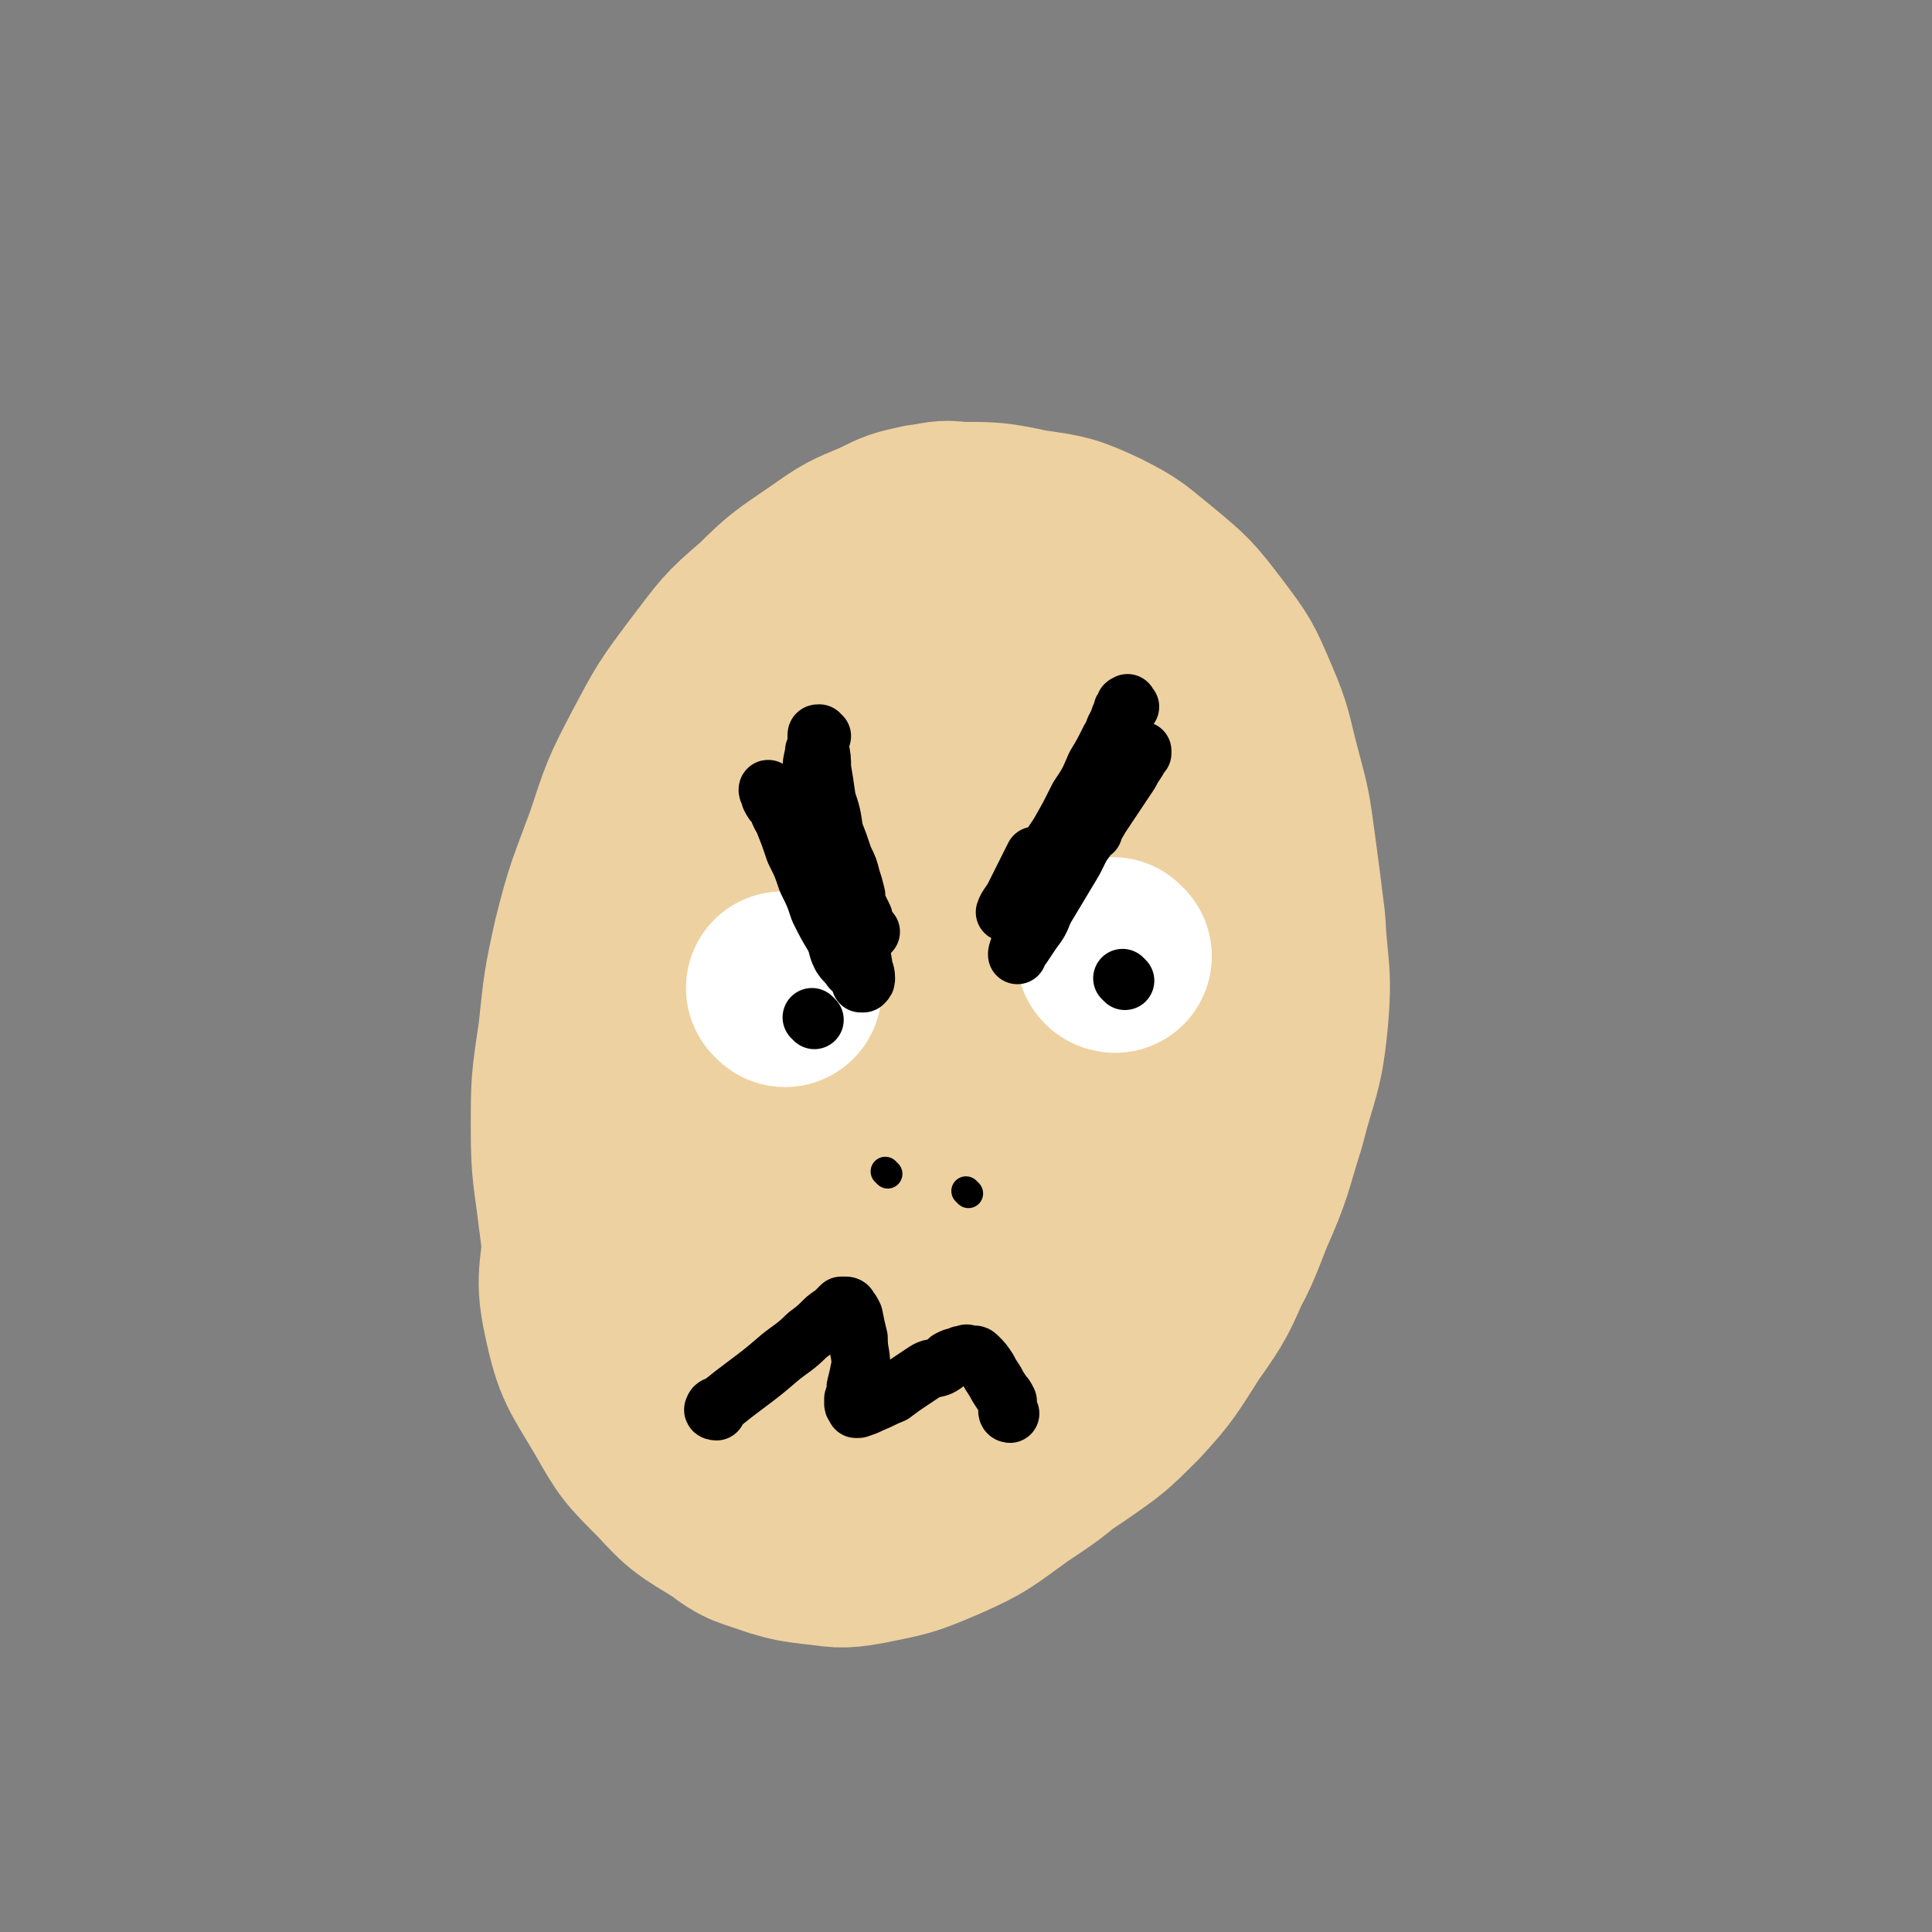 <svg viewBox='0 0 790 790' version='1.1' xmlns='http://www.w3.org/2000/svg' xmlns:xlink='http://www.w3.org/1999/xlink'><rect x="0" y="0" width="790" height="790" fill="#808080" stroke="none"/><g fill='none' stroke='#EED1A0' stroke-width='79' stroke-linecap='round' stroke-linejoin='round'><path d='M297,314c0,0 0,-1 -1,-1 -5,6 -6,7 -11,15 -9,13 -9,13 -17,28 -7,13 -8,13 -13,28 -5,16 -5,16 -8,33 -6,23 -7,23 -9,46 -2,18 -1,18 -1,36 0,20 -4,21 0,39 4,19 6,20 16,37 8,14 8,14 20,26 10,11 11,11 24,19 9,7 10,6 21,10 7,2 7,2 15,3 10,1 10,2 21,0 15,-3 16,-3 30,-9 16,-7 16,-8 30,-18 15,-10 15,-10 28,-23 14,-12 14,-12 26,-26 11,-13 12,-13 21,-28 10,-16 10,-16 17,-34 8,-18 7,-18 13,-37 5,-20 7,-20 9,-40 2,-21 0,-21 -1,-41 -2,-16 -2,-16 -4,-31 -2,-15 -2,-15 -6,-30 -4,-15 -3,-15 -9,-29 -6,-14 -6,-14 -15,-26 -10,-13 -10,-13 -22,-23 -10,-8 -10,-9 -22,-15 -13,-6 -14,-6 -28,-8 -14,-3 -15,-3 -29,-3 -7,-1 -7,0 -15,1 -9,2 -9,2 -17,6 -12,5 -12,5 -22,12 -13,9 -14,9 -25,20 -13,11 -13,12 -23,25 -12,16 -12,16 -21,33 -9,17 -9,18 -15,36 -7,19 -8,20 -13,40 -4,18 -4,19 -6,38 -3,20 -3,20 -3,39 0,17 1,18 3,35 2,14 1,14 5,28 4,13 4,13 11,25 6,13 6,13 15,24 9,10 9,10 20,19 12,8 12,8 25,14 11,6 11,6 23,8 11,2 11,3 22,2 13,0 13,0 25,-3 15,-4 15,-4 29,-11 14,-6 15,-5 28,-14 13,-9 13,-9 24,-20 11,-12 11,-13 20,-27 10,-14 10,-15 17,-31 7,-15 7,-16 12,-32 4,-18 4,-19 5,-37 1,-18 0,-18 -2,-36 -1,-16 -2,-16 -4,-32 -3,-16 -2,-17 -7,-32 -5,-16 -7,-16 -14,-31 -8,-18 -6,-19 -15,-36 -8,-13 -9,-13 -20,-24 -9,-8 -9,-8 -20,-14 -10,-5 -10,-7 -21,-9 -13,-2 -14,-1 -27,0 -14,2 -15,1 -28,6 -12,6 -12,7 -22,16 -12,10 -12,11 -21,24 -11,18 -11,18 -20,37 -10,22 -10,22 -19,45 -7,21 -8,21 -13,43 -6,22 -6,22 -8,44 -2,21 -3,21 -2,41 1,16 0,17 6,32 4,14 6,14 14,25 9,12 9,13 20,21 11,8 12,8 26,11 13,3 13,3 27,2 14,-3 15,-2 29,-10 14,-8 14,-9 25,-21 14,-14 14,-15 25,-31 13,-18 13,-18 23,-38 10,-21 10,-22 17,-44 8,-22 8,-22 11,-46 3,-20 2,-21 1,-42 -1,-17 -1,-18 -6,-35 -3,-11 -3,-12 -11,-21 -5,-6 -7,-6 -16,-9 -8,-3 -9,-4 -17,-2 -15,4 -16,5 -29,15 -17,13 -17,14 -32,30 -15,18 -15,18 -27,37 -9,17 -9,18 -15,36 -6,20 -7,21 -10,42 -2,18 -2,18 -1,37 2,17 2,17 7,33 6,16 6,16 15,31 8,12 8,12 20,22 10,9 11,10 24,14 10,4 11,4 22,2 13,-4 14,-4 24,-13 13,-13 13,-14 21,-31 10,-20 9,-21 16,-42 7,-24 7,-24 11,-48 5,-25 6,-25 7,-50 2,-21 0,-22 -2,-43 -1,-17 0,-17 -4,-34 -2,-8 -2,-9 -7,-16 -3,-4 -4,-5 -9,-5 -10,0 -11,0 -20,5 -18,10 -18,11 -34,26 -17,17 -18,17 -33,36 -14,19 -14,19 -26,40 -9,15 -9,16 -16,32 -4,11 -4,11 -6,22 -2,6 -1,7 0,13 1,4 1,5 3,9 2,3 3,3 6,4 7,3 7,3 14,2 16,-1 17,-1 31,-6 16,-7 17,-8 31,-18 12,-10 12,-10 21,-23 8,-10 7,-10 12,-22 4,-8 3,-9 5,-18 1,-5 0,-5 1,-10 0,-2 0,-2 0,-4 0,-1 0,-2 -1,-2 -1,-1 -1,-1 -2,0 -8,3 -9,2 -16,7 -14,10 -15,10 -28,22 -9,9 -9,10 -16,21 -4,8 -4,9 -5,18 0,10 0,10 2,21 1,10 1,10 4,21 3,9 2,10 7,18 3,5 4,6 9,9 4,3 4,3 8,3 4,0 5,0 7,-3 5,-5 6,-5 9,-12 6,-15 5,-15 9,-31 4,-17 4,-17 5,-35 2,-15 1,-15 1,-30 0,-11 1,-11 1,-21 0,-6 0,-6 -1,-11 0,-2 0,-2 0,-4 -1,-1 -1,-1 -2,-2 0,0 0,0 -1,-1 -1,0 -2,0 -2,0 '/></g>
<g fill='none' stroke='#000000' stroke-width='24' stroke-linecap='round' stroke-linejoin='round'><path d='M336,301c-1,0 -1,-1 -1,-1 -1,0 -1,0 -1,1 0,0 0,0 0,1 0,2 1,2 1,3 1,5 1,5 1,9 1,6 1,6 2,13 2,6 2,6 3,13 2,5 2,5 4,11 2,4 2,4 3,8 1,3 1,3 2,7 0,2 0,2 1,5 1,2 1,2 2,4 0,1 0,1 0,2 1,1 1,1 1,1 1,2 1,2 2,3 '/><path d='M462,289c-1,-1 -1,-2 -1,-1 -1,0 -1,0 -1,1 -1,1 -1,1 -1,2 -1,2 -1,2 -2,5 -2,3 -1,3 -3,6 -3,6 -3,6 -6,11 -3,7 -3,7 -7,13 -4,8 -4,8 -8,15 -4,6 -4,6 -8,13 -3,4 -3,4 -6,8 -2,3 -2,3 -4,5 -1,2 -1,2 -2,4 0,1 0,1 -1,1 0,1 -1,1 -1,1 1,-3 2,-3 4,-7 3,-6 3,-6 6,-12 1,-2 1,-2 2,-4 '/></g>
<g fill='none' stroke='#FFFFFF' stroke-width='79' stroke-linecap='round' stroke-linejoin='round'><path d='M456,391c-1,0 -1,-1 -1,-1 '/><path d='M321,405c0,0 -1,-1 -1,-1 '/></g>
<g fill='none' stroke='#000000' stroke-width='24' stroke-linecap='round' stroke-linejoin='round'><path d='M333,417c0,0 -1,-1 -1,-1 '/><path d='M460,401c0,0 -1,-1 -1,-1 '/><path d='M447,340c-1,0 -1,-1 -1,-1 -1,0 0,1 -1,1 -1,2 -1,2 -2,4 -2,4 -2,4 -4,8 -3,5 -3,5 -6,10 -3,5 -3,5 -6,10 -2,5 -2,5 -5,9 -2,3 -2,3 -4,6 -1,1 -1,1 -2,3 0,0 0,1 0,0 0,0 0,-1 1,-3 4,-6 4,-6 8,-13 7,-12 6,-12 14,-23 5,-9 6,-8 11,-17 4,-6 4,-6 8,-12 2,-3 2,-3 4,-6 1,-2 1,-2 3,-5 0,-1 0,-1 1,-3 0,0 1,0 1,-1 0,0 0,0 0,0 0,0 0,0 0,1 -4,5 -4,5 -7,10 -8,10 -7,10 -15,21 -6,8 -7,8 -13,17 -4,5 -4,5 -7,10 -1,1 -1,1 -2,3 -1,0 -2,1 -1,0 3,-4 4,-6 7,-10 '/><path d='M315,324c0,0 -1,-2 -1,-1 0,1 1,1 1,3 1,2 1,2 3,4 1,4 2,4 3,7 2,5 2,5 4,11 3,6 3,6 5,12 3,6 3,6 5,12 3,6 3,6 6,11 2,4 1,4 3,8 2,3 2,2 4,5 1,1 1,1 3,3 0,1 1,1 1,2 0,0 0,0 0,1 1,0 1,0 1,0 1,-1 1,-1 1,-2 0,-3 -1,-3 -1,-5 -1,-6 -1,-6 -2,-12 -2,-8 -2,-8 -5,-16 -3,-8 -3,-8 -6,-17 -2,-7 -2,-8 -4,-15 -1,-6 -2,-6 -3,-12 -1,-4 -1,-4 -1,-8 0,-3 0,-3 1,-7 0,-1 0,-1 0,-1 '/><path d='M293,577c0,0 -2,0 -1,-1 0,-1 1,-1 3,-2 5,-4 5,-4 9,-7 8,-6 8,-6 15,-12 5,-4 6,-4 11,-9 4,-3 4,-3 7,-6 2,-2 3,-2 5,-4 1,-1 1,-1 2,-2 1,0 1,0 2,0 0,0 1,0 1,1 1,1 1,1 2,3 1,5 1,5 2,9 0,6 1,6 1,11 -1,5 -1,5 -2,9 0,2 0,2 -1,5 0,1 0,1 0,2 0,1 1,1 1,2 0,0 0,0 0,0 0,0 1,0 1,0 3,-1 3,-1 5,-2 5,-2 4,-2 9,-4 4,-3 4,-3 7,-5 3,-2 3,-2 6,-4 3,-2 3,-1 6,-2 2,-1 2,-1 4,-3 2,-1 2,-1 3,-1 2,-1 2,-1 3,-1 1,0 1,-1 2,0 1,0 1,0 2,0 1,0 1,0 2,1 2,2 2,2 4,5 1,2 1,2 3,5 1,2 1,2 3,5 1,1 1,1 2,3 0,1 0,1 0,3 0,0 0,0 0,1 0,1 1,1 1,1 '/></g>
<g fill='none' stroke='#000000' stroke-width='12' stroke-linecap='round' stroke-linejoin='round'><path d='M363,480c0,0 -1,-1 -1,-1 '/><path d='M396,488c0,0 -1,-1 -1,-1 '/></g>
</svg>